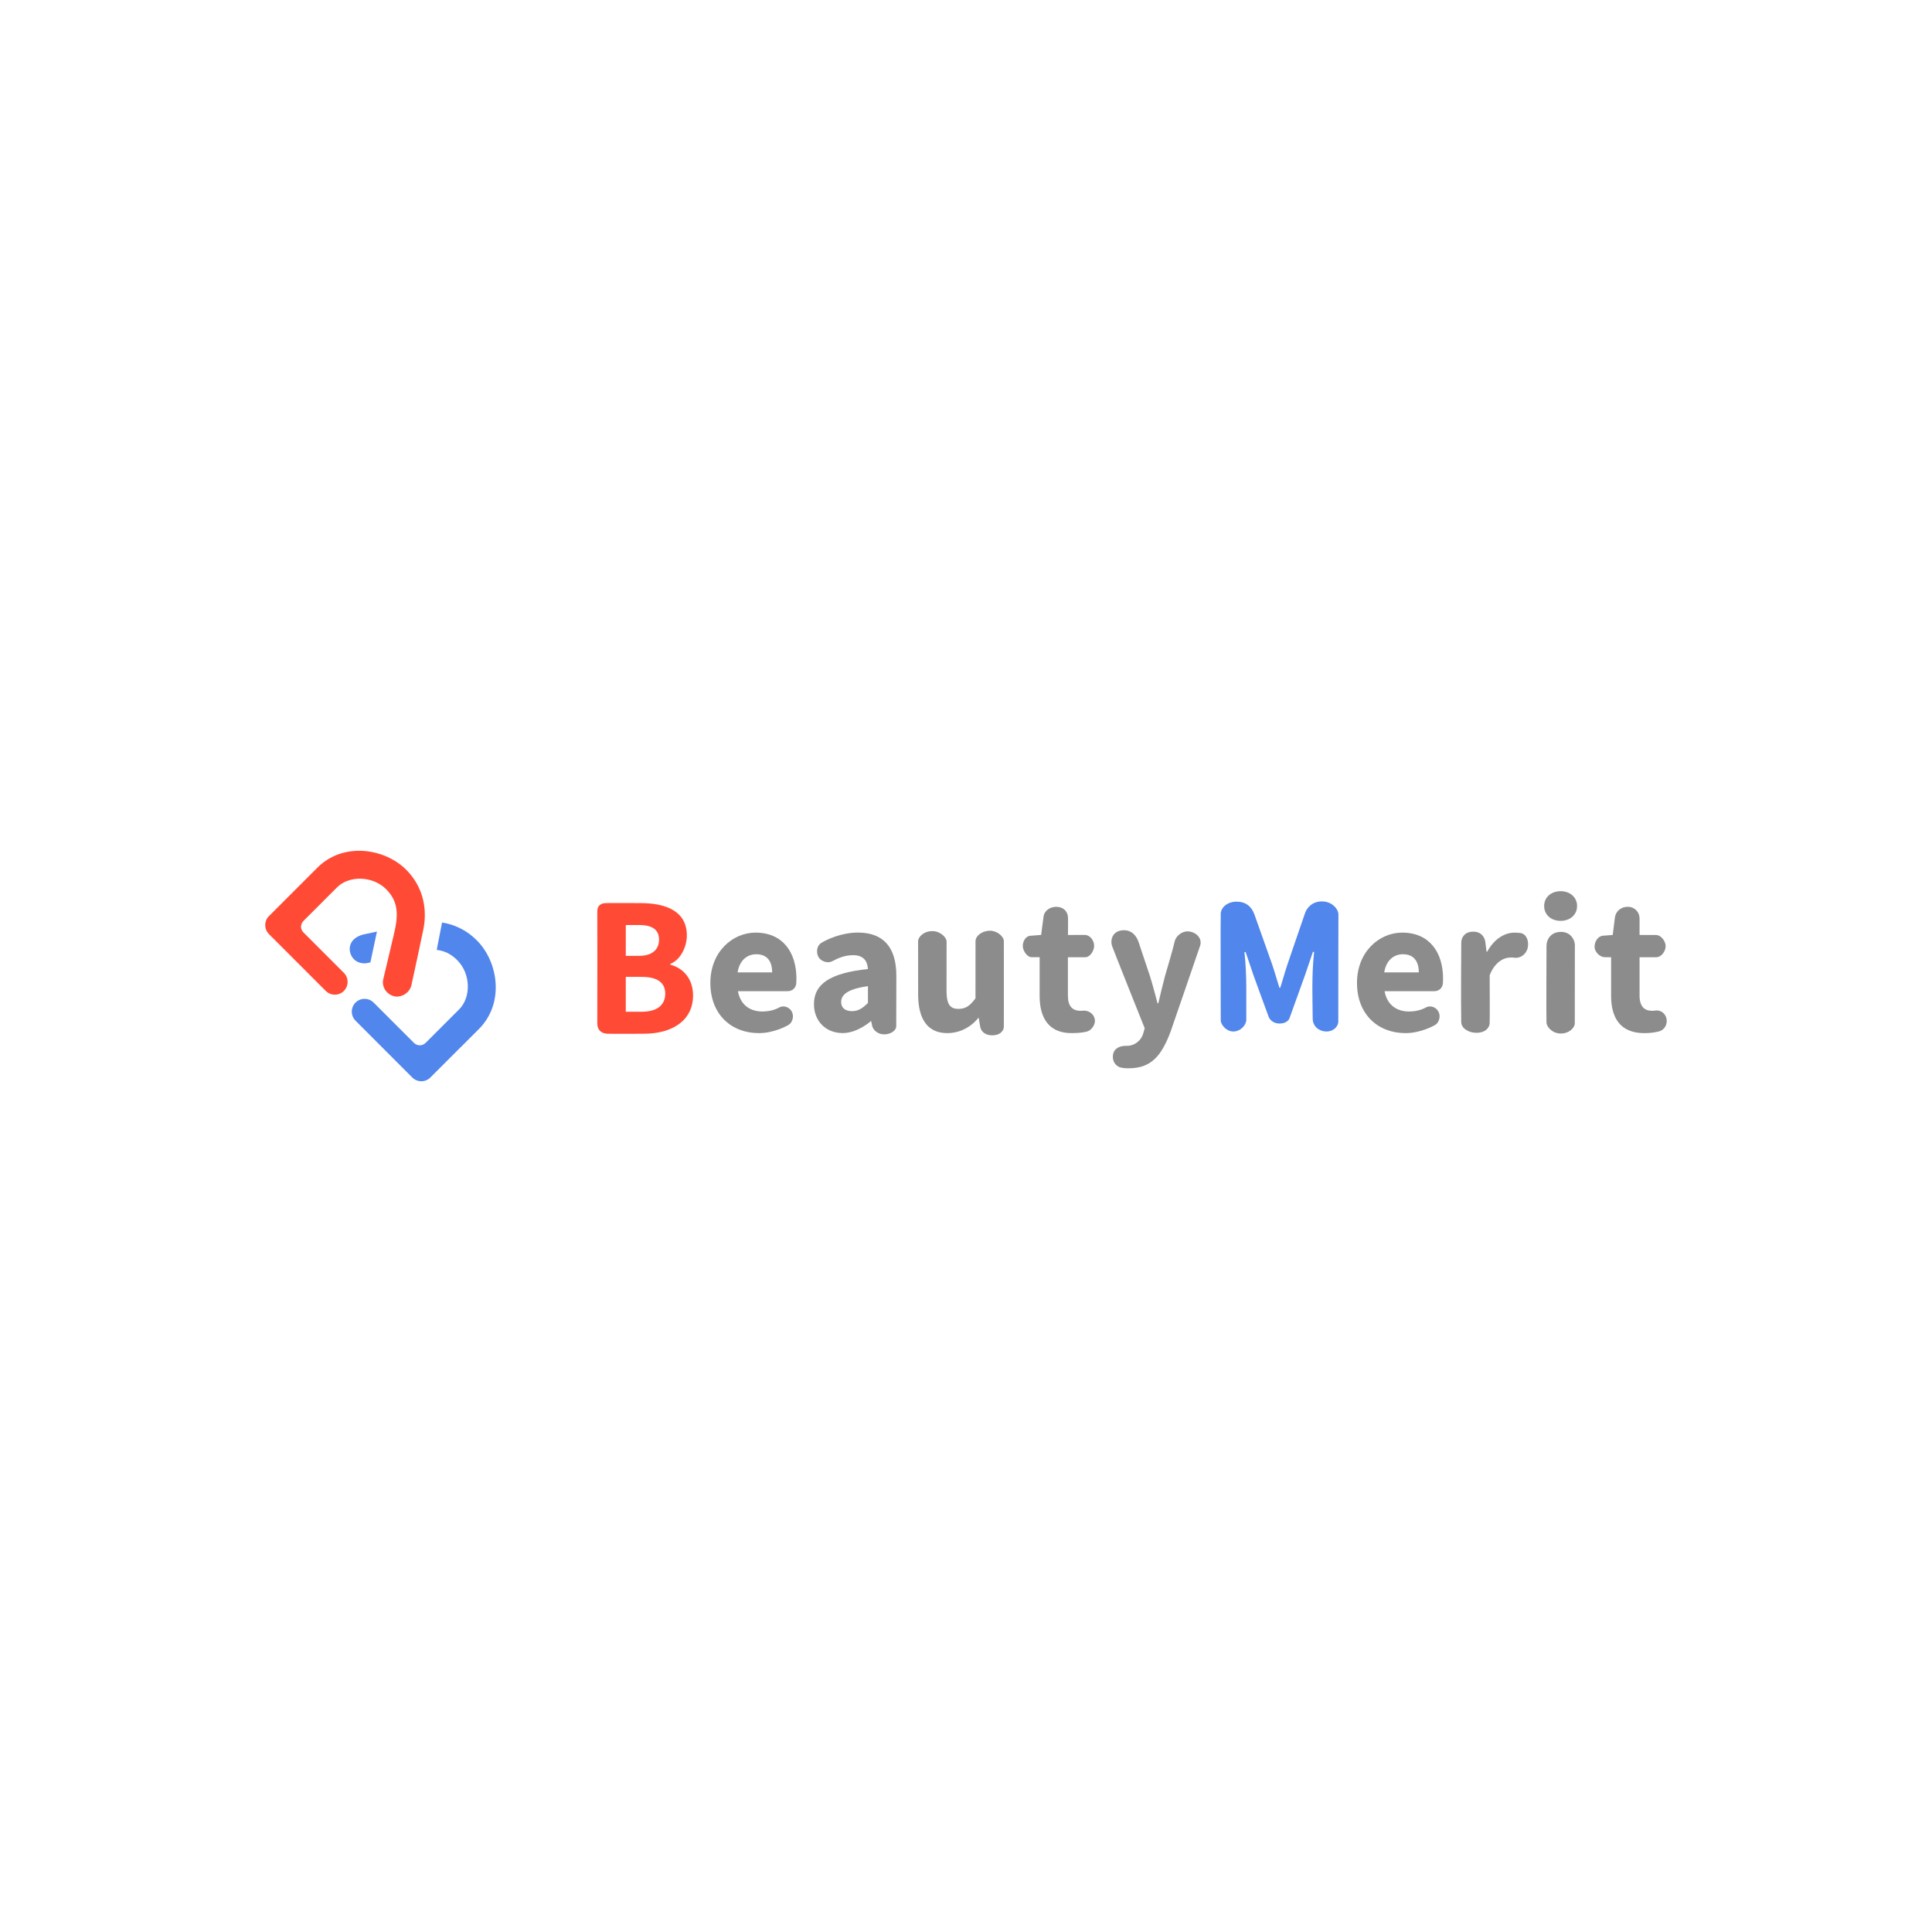<?xml version="1.0" encoding="utf-8"?>
<!-- Generator: Adobe Illustrator 26.5.0, SVG Export Plug-In . SVG Version: 6.00 Build 0)  -->
<svg version="1.0" id="レイヤー_1" xmlns="http://www.w3.org/2000/svg" xmlns:xlink="http://www.w3.org/1999/xlink" x="0px"
	 y="0px" viewBox="0 0 1000 1000" enable-background="new 0 0 1000 1000" xml:space="preserve">
<g>
	<g>
		<g>
			<path fill="#5186EC" d="M195.11,482.18c0,0-1.2,0.3-6.23,1.33c-5.78,1.18-7.85,4.58-7.87,7.55c-0.02,3.62,2.63,7.85,8.22,7.55
				c2.2-0.41,2.48-0.45,2.48-0.45L195.11,482.18z"/>
		</g>
		<path fill="#FF4B36" d="M212.96,509.89c0.6-2.61,5.56-25.74,6.25-29.23c0.92-4.79,2.7-18.83-9.01-30.53
			c-11.04-11.04-32.46-14.46-45.9-1.05c0,0-2.85,2.85-5.46,5.46c-1.52,1.52-2.95,2.95-3.7,3.7l-15.81,15.81
			c-0.04,0.02-0.06,0.06-0.11,0.09c-2.57,2.57-2.57,6.8,0,9.37l29.4,29.4c2.57,2.57,6.8,2.57,9.37,0c2.57-2.57,2.57-6.8,0-9.37
			c0,0-19.26-19.26-20.97-20.97s-1.56-4.28,0.11-5.95c1.67-1.67,8.17-8.17,8.17-8.17c0.96-0.96,2.23-2.23,3.7-3.7
			c1.6-1.6,3.47-3.47,5.46-5.46c6.12-6.12,18.29-6.16,25.48,1.03c8.43,8.43,5.11,18.06,2.74,28.33
			c-2.38,10.19-3.47,14.59-4.32,18.25c-0.86,3.64,1.41,7.68,5.65,8.77C207.11,516.46,211.91,514.45,212.96,509.89z"/>
		<path fill="#5186EC" d="M238.68,541.82c2.23-2.23,9.18-9.18,9.18-9.18c13.44-13.44,10.01-34.86-1.03-45.88
			c-5.91-5.91-12.41-8.39-18.02-9.27l-2.76,14.17c3.7,0.43,7.23,1.93,10.59,5.29c7.19,7.19,7.15,19.36,1.03,25.48
			c-2.01,2.01-3.85,3.85-5.46,5.46l0,0c0,0-10.29,10.29-11.77,11.77c-2.12,2.12-4.75,1.56-6.21,0.11
			c-2.33-2.33-20.84-20.84-20.84-20.84c-2.57-2.57-6.8-2.57-9.37,0c-2.57,2.57-2.57,6.8,0,9.37l29.38,29.42
			c2.57,2.57,6.8,2.57,9.37,0c0.04-0.04,0.06-0.06,0.09-0.11l15.71-15.71C238.61,541.88,238.65,541.84,238.68,541.82z"/>
	</g>
	<g>
		<g>
			<path fill="#FF4B36" d="M313.44,467.44c2.31-0.09,18.04,0,18.04,0c13.52,0,24.03,4.32,24.03,16.78c0,5.84-3.27,12.67-8.58,14.68
				v0.41c6.65,1.73,11.79,7.23,11.79,15.94c0,13.27-11.21,19.81-25.4,19.81c0,0-15.77,0.11-18.94,0c-3.17-0.11-5.22-1.99-5.22-5.24
				c0.02-14.29,0.06-55.46,0-58.03C309.1,468.64,311.15,467.53,313.44,467.44z M330.81,494.74c7.15,0,10.31-3.62,10.31-8.37
				c0-5.03-3.34-7.57-10.21-7.57h-7v15.94H330.81z M332.14,523.67c8.02,0,12.18-3.47,12.18-9.39c0-5.71-4.09-8.64-12.18-8.64h-8.24
				v18.04H332.14z"/>
			<path fill="#8C8C8C" d="M367.68,508.74c0-16.09,11.49-26.02,23.41-26.02c14.12,0,21.14,10.27,21.14,23.82
				c0,0.83-0.04,1.69-0.09,2.48c-0.11,1.63-1.37,4.02-4.56,4.02h-25.63c1.33,7.32,6.55,10.59,12.86,10.51
				c5.18-0.09,7.57-1.65,8.92-2.27c2.18-0.98,4.96,0.11,6.14,2.4c1.22,2.33,0.32,5.48-1.58,6.72c-0.88,0.58-7.7,4.34-15.49,4.34
				C378.64,534.76,367.68,525.15,367.68,508.74z M399.67,503.3c0-5.46-2.38-9.39-8.24-9.39c-4.64,0-8.67,3.12-9.65,9.39H399.67z"/>
			<path fill="#8C8C8C" d="M702.38,508.74c0-16.09,11.49-26.02,23.41-26.02c14.12,0,21.14,10.27,21.14,23.82
				c0,0.83-0.04,1.69-0.09,2.48c-0.11,1.63-1.37,4.02-4.56,4.02h-25.63c1.33,7.32,6.55,10.59,12.86,10.51
				c5.18-0.09,7.57-1.65,8.92-2.27c2.18-0.98,4.96,0.11,6.14,2.4c1.22,2.33,0.32,5.48-1.58,6.72c-0.88,0.58-7.7,4.34-15.49,4.34
				C713.34,534.76,702.38,525.15,702.38,508.74z M734.37,503.3c0-5.46-2.38-9.39-8.24-9.39c-4.64,0-8.67,3.12-9.65,9.39H734.37z"/>
			<path fill="#8C8C8C" d="M421.3,519.76c0-10.46,8.32-16.11,27.95-18.19c-0.3-4.34-2.46-7.23-7.85-7.17
				c-4.34,0.04-7.66,1.56-10.76,3.19c-2.16,1.13-5.84,0.09-7.1-2.44c-1.07-2.14-0.9-5.5,1.46-7.02c2.65-1.73,10.42-5.46,19.24-5.43
				c12.69,0.06,19.71,7.25,19.71,22.45c0,0-0.06,24.67-0.06,26.02c0,2.31-3.02,4.24-6.27,4.22c-3.7-0.04-5.91-2.67-6.23-4.58
				c-0.19-1.05-0.49-2.38-0.49-2.38s-6.95,6.33-14.81,6.29C427.04,534.65,421.3,528.12,421.3,519.76z M449.25,519.12v-8.67
				c-10.46,1.41-13.87,4.41-13.87,8.15c0,3.19,2.2,4.77,5.69,4.77C444.39,523.35,446.64,521.7,449.25,519.12z"/>
			<path fill="#8C8C8C" d="M475.23,514.71c0,0-0.02-25.33-0.02-27.54c0-2.16,2.87-5.22,7.36-5.22c4.3,0,7.38,3.38,7.38,5.35
				c0,1.97-0.02,25.53-0.02,25.53c0,7.15,1.93,9.37,6.16,9.37c3.7,0,5.95-1.56,8.82-5.46c0,0,0.02-26.79,0.02-29.57
				s3.42-5.43,7.51-5.43c3.57,0,7.15,2.87,7.15,5.43c0,2.23,0.06,42.67,0,44.29c-0.06,1.63-1.33,4.09-5.22,4.39
				c-3.85,0.3-6.5-1.52-7.02-4.43c-0.36-1.95-0.81-4.77-0.81-4.77s-5.52,7.96-15.94,8.09C479.83,534.86,475.23,527.12,475.23,514.71
				z"/>
			<path fill="#8C8C8C" d="M538.11,515.48v-20.03c0,0-2.52,0.02-4.32-0.02c-2.03-0.04-4.34-3.15-4.39-5.71
				c-0.04-2.57,1.54-5.2,3.89-5.37c1.93-0.15,5.61-0.43,5.61-0.43s0.96-7.34,1.26-9.63c0.36-2.76,3.23-5.03,6.76-4.92
				c3.64,0.11,5.69,2.46,5.86,5.35c0.11,1.6,0,9.22,0,9.22s7.13-0.04,8.6-0.02c3.25,0.06,4.99,3.3,4.94,5.73
				c-0.04,2.46-2.03,5.78-4.58,5.82c-2.08,0.02-8.99,0-8.99,0v19.86c0,5.63,2.4,7.77,6.42,7.87c0.34,0,0.81-0.02,1.11-0.06
				c2.46-0.32,5.63,0.96,6.36,4.34c0.6,2.82-1.8,5.91-4.07,6.46c-2.48,0.62-4.66,0.73-7.38,0.79
				C542.97,535.01,538.11,526.99,538.11,515.48z"/>
			<path fill="#8C8C8C" d="M833.91,515.48v-20.03c0,0-1.75,0.06-3.53-0.02c-2.33-0.11-4.99-2.72-5.03-5.29
				c-0.04-2.57,1.58-5.58,4.39-5.82c1.9-0.15,5.01-0.39,5.01-0.39s0.81-6.68,1.11-8.99c0.45-3.4,3.36-5.69,6.89-5.58
				c3.64,0.11,5.93,3.02,5.88,6.1c-0.02,1.6,0,8.47,0,8.47s6.76,0.06,8.24,0.02c3.06-0.09,5.31,3.42,5.26,5.88s-2.08,5.61-4.88,5.63
				c-2.08,0.02-8.62,0-8.62,0v19.86c0,5.63,2.55,7.87,6.42,7.87c0.68,0,1.13-0.04,1.48-0.11c2.44-0.45,5.35,0.88,6.06,4.26
				c0.6,2.82-1.11,5.84-3.94,6.53c-2.25,0.53-4.28,0.88-7.6,0.88C838.79,534.74,833.91,526.99,833.91,515.48z"/>
			<path fill="#8C8C8C" d="M576.09,545.97c0.53-3.55,3.83-4.75,7.04-4.64c3.4,0.13,7.4-2.16,8.62-6.5l0.75-2.59
				c0,0-16.28-40.7-16.93-42.67c-0.96-2.97,0.15-7.34,4.94-8c5.18-0.73,7.83,3.04,8.79,5.97c0.58,1.75,5.91,17.7,5.91,17.7
				c1.43,4.49,2.61,9.2,3.92,14.06h0.41c1.11-4.69,2.2-9.39,3.45-14.06c0,0,4.41-14.91,4.9-17.48c0.66-3.53,4.34-6.25,7.98-5.58
				c3.85,0.71,6.42,3.87,5.31,7.3c-0.75,2.35-15.32,44.59-15.32,44.59c-4.71,12.43-9.99,18.87-21.68,18.87
				c-1.86,0-3.25-0.11-4.56-0.53C577.91,551.83,575.54,549.74,576.09,545.97z"/>
			<path fill="#8C8C8C" d="M762.34,482.23c4.73-0.11,6.25,3.38,6.48,5.46c0.15,1.37,0.6,4.9,0.6,4.9h0.36
				c3.62-6.63,9.03-9.86,14.1-9.86c1.07,0,2.46,0.09,3.23,0.21c3.06,0.53,4.39,4.3,3.62,7.68c-0.75,3.38-3.98,5.63-7.08,5.07
				c-0.51-0.09-1.07-0.09-1.67-0.09c-3.74,0-8.28,2.42-10.93,9.18c0,0,0.11,22.4,0,24.74c-0.15,2.95-2.76,5.07-6.87,5.07
				c-3.85,0-7.79-2.23-7.85-5.52c-0.19-10.29-0.02-39.29,0.02-41.28C756.39,485.35,758,482.33,762.34,482.23z"/>
			<path fill="#8C8C8C" d="M799.25,468.96c0-4.51,3.57-7.68,8.52-7.68c4.92,0,8.52,3.19,8.52,7.68c0,4.47-3.57,7.68-8.52,7.68
				C802.82,476.64,799.25,473.43,799.25,468.96z M800.47,489.44c0-2.82,1.97-7.15,7.62-7.1c5.16,0.04,7.06,4.54,7.06,6.7
				c0,1.75-0.04,38.34-0.04,40.61c0,2.27-2.82,5.29-7.25,5.29c-4.54,0-7.3-3.57-7.4-5.54C800.3,527.44,800.47,490.74,800.47,489.44z
				"/>
		</g>
		<path fill="#5186EC" d="M640.05,466.69c4.64,0,7.7,2.4,9.22,6.59c1.33,3.7,9.22,25.98,9.22,25.98c1.31,3.85,2.44,8.02,3.74,12.03
			h0.41c1.31-4,2.42-8.2,3.72-12.03c0,0,8.56-25.12,9.24-26.96c0.68-1.82,3.15-5.73,8.58-5.73c5.44,0,8.54,4.04,8.58,6.74
			c0.02,2.72-0.13,51.5-0.06,55.25c0.04,2.89-2.67,5.48-6.36,5.33c-3.92-0.15-6.8-2.82-6.89-6.55c-0.09-3.74-0.17-15.79-0.17-15.79
			c0-6.36,0.21-12.56,0.92-18.87h-0.64l-4.13,12.15c0,0-7.53,21.01-7.98,22.17c-0.45,1.16-1.9,2.78-5.18,2.78
			c-3.27,0-5.03-2.1-5.54-3.3c-0.51-1.22-7.92-21.68-7.92-21.68l-4.09-12.09l-0.6,0.15c0.68,6.31,0.96,12.3,0.96,18.64
			c0,0,0,13.33,0,16.26c0,2.93-3.08,6.14-6.72,6.14s-6.55-3.57-6.5-5.84c0.04-3.21-0.17-52.51,0-55.31
			C632.07,469.56,635.43,466.69,640.05,466.69z"/>
	</g>
</g>
</svg>
